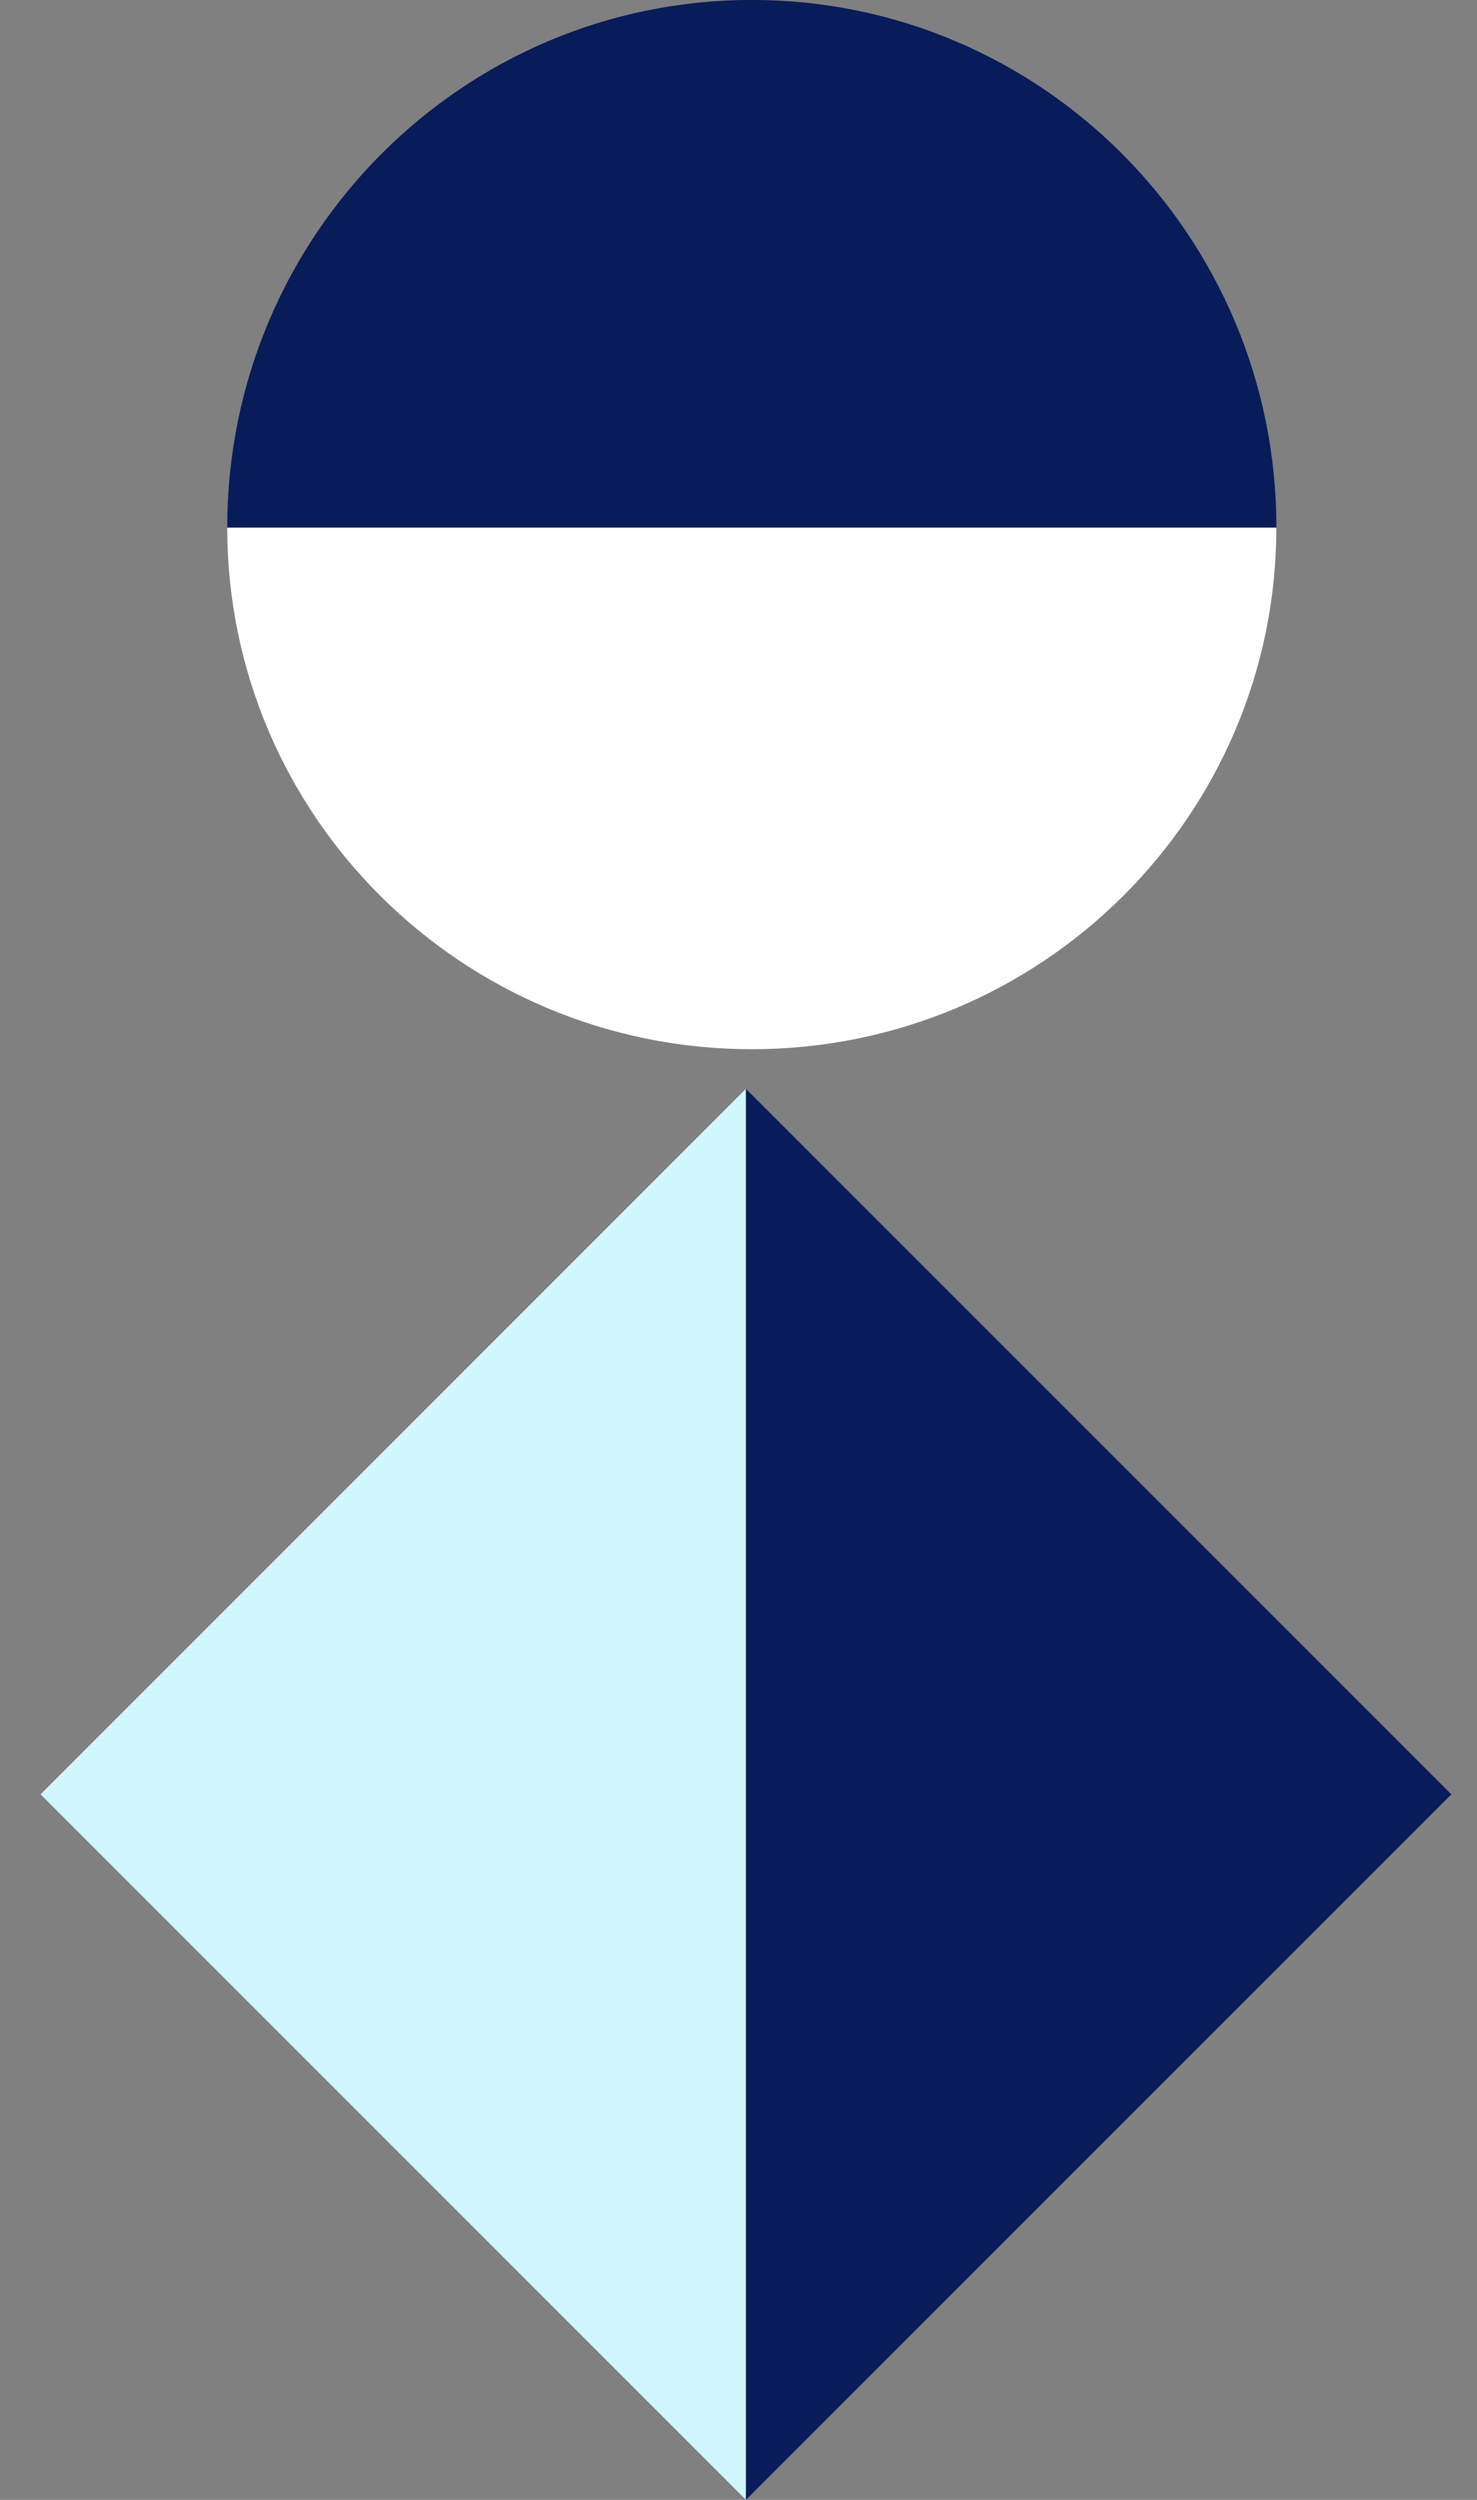 <svg xmlns="http://www.w3.org/2000/svg" width="26" height="44" viewBox="0 0 26 44" fill="none"><rect x="0" y="0" width="26" height="44" fill="#808080" stroke="none"/><path d="M13.234 18.467C18.334 18.467 22.468 14.356 22.468 9.285L4 9.285C4 14.356 8.134 18.467 13.234 18.467Z" fill="white"></path><path d="M13.235 -0.001C8.135 -0.001 4 4.156 4 9.285L22.469 9.285C22.469 4.156 18.334 -0.001 13.235 -0.001Z" fill="#071C58"></path><rect x="13.13" y="44" width="17.562" height="17.562" transform="rotate(-135 13.13 44)" fill="#071C58"></rect><path d="M0.712 31.582L13.13 44L13.13 19.163L0.712 31.582Z" fill="#D0F7FE"></path></svg>